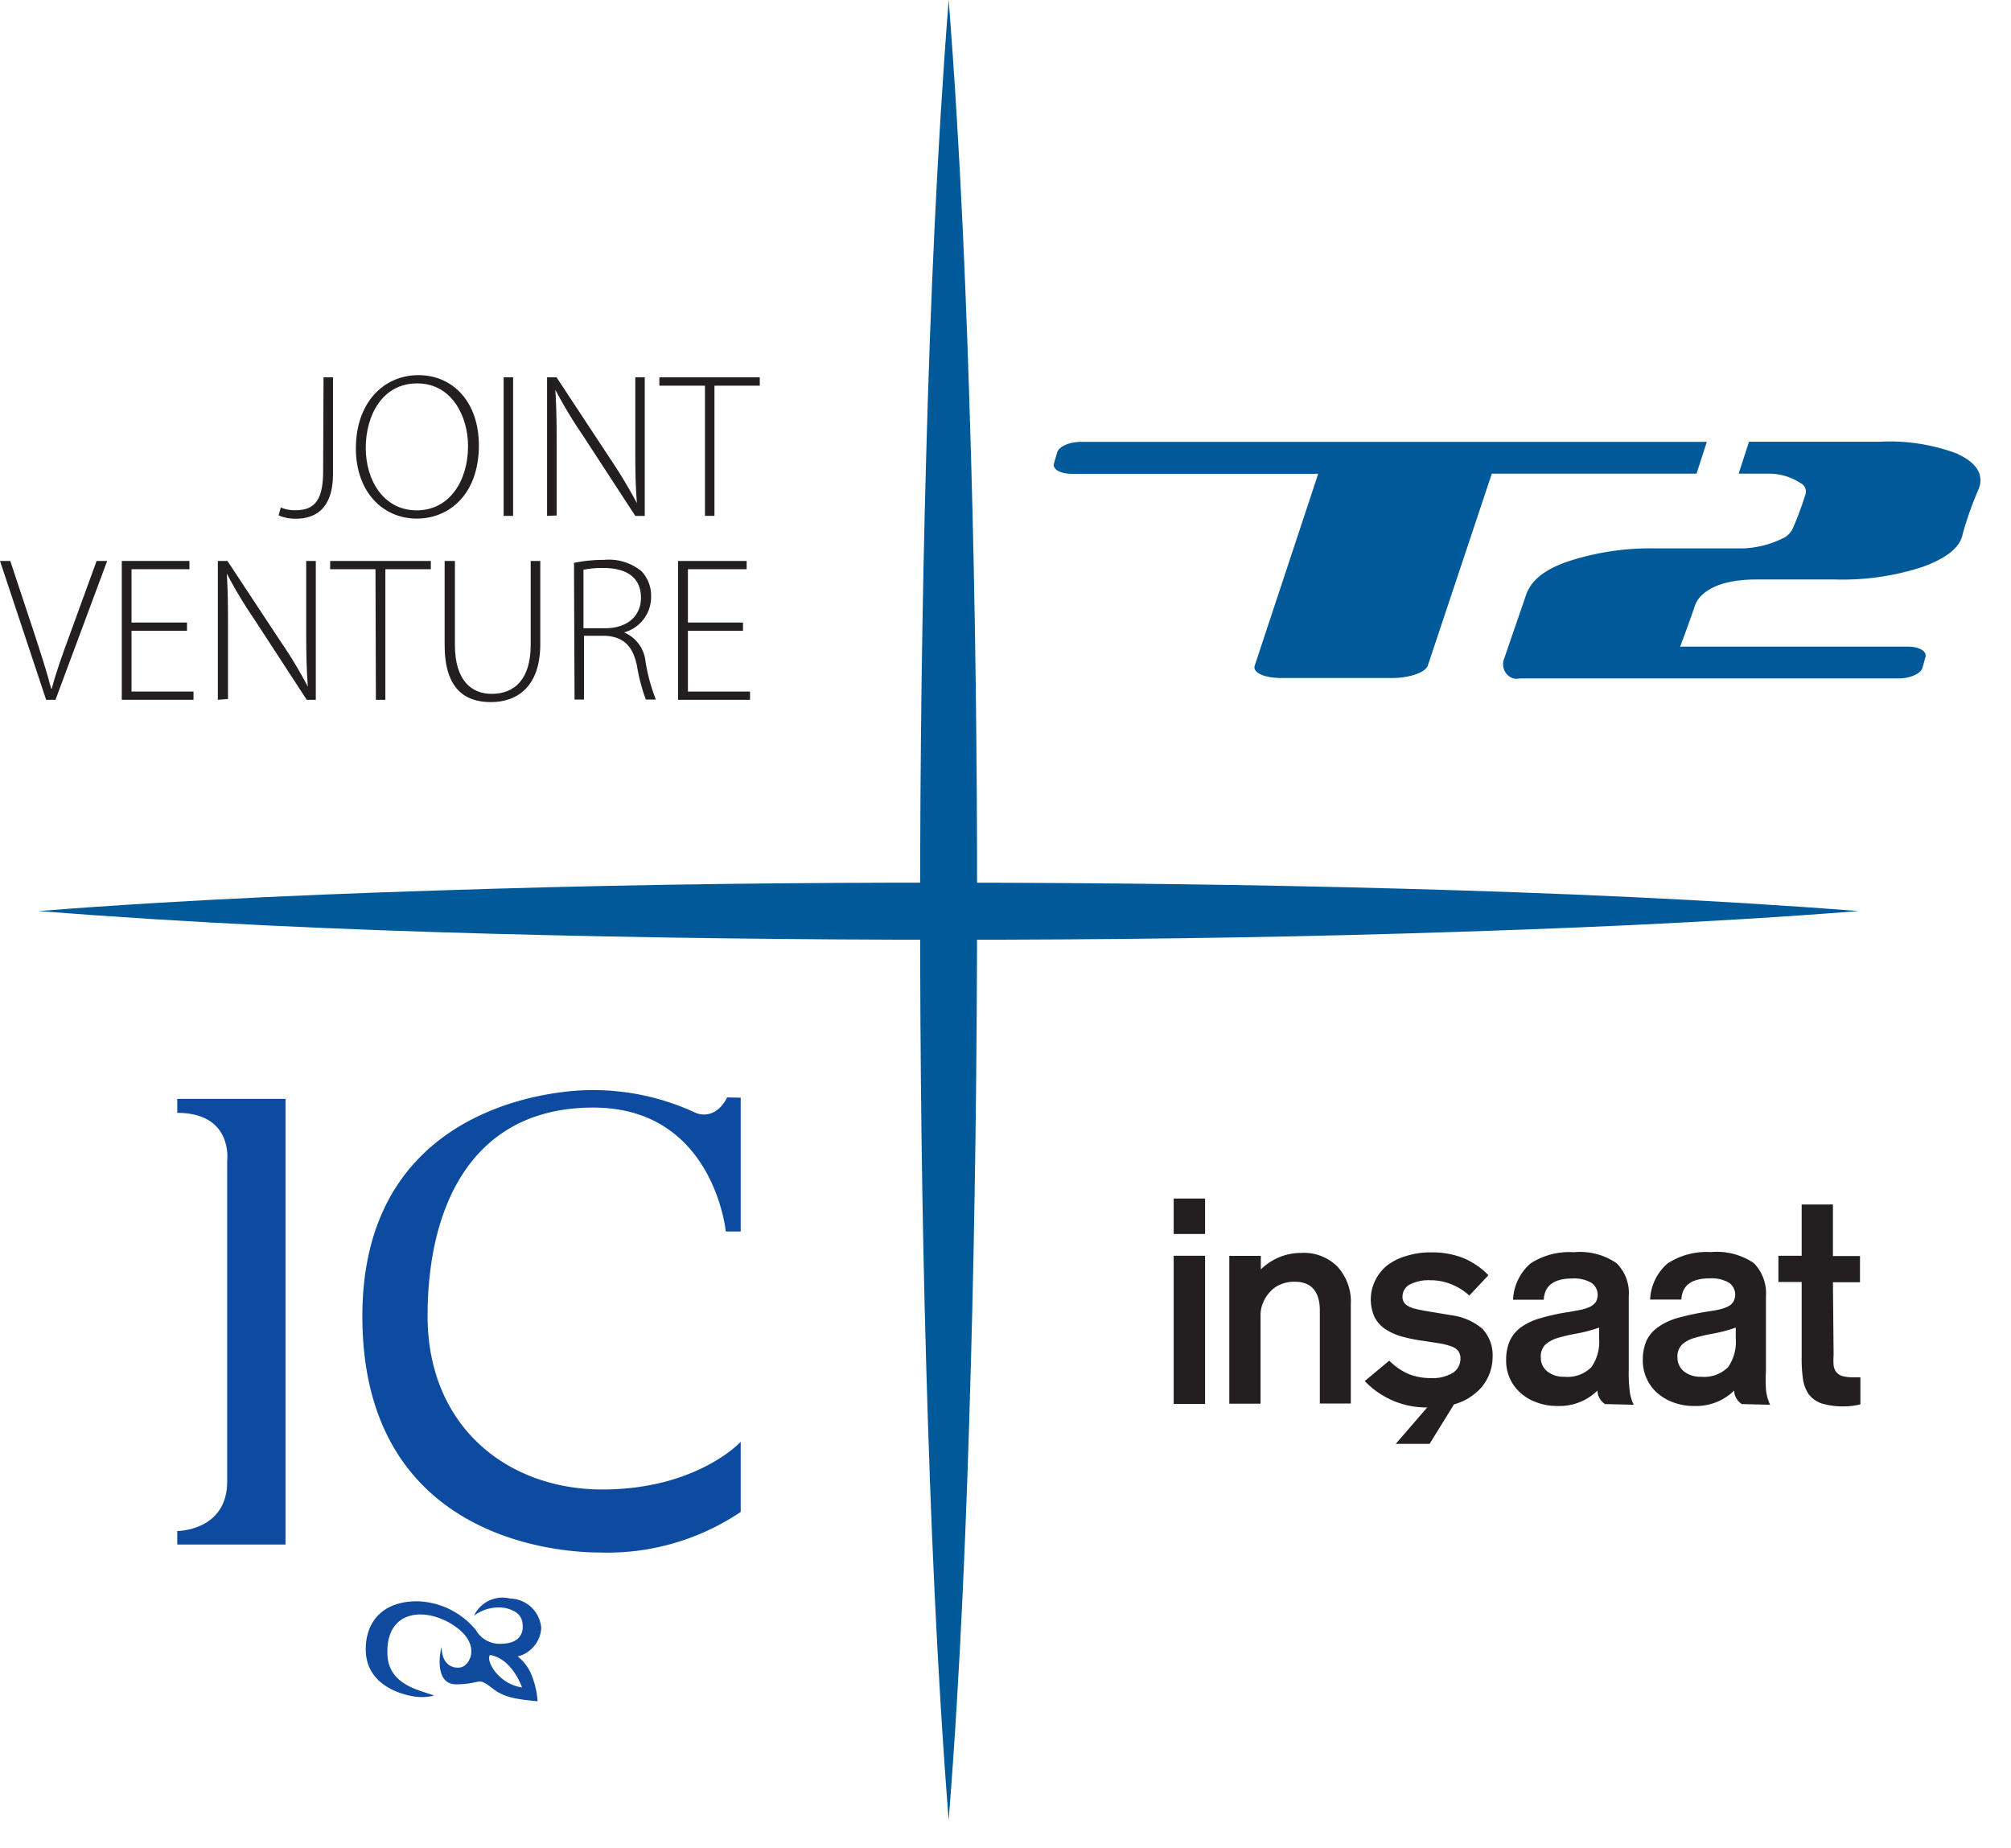 <svg xmlns="http://www.w3.org/2000/svg" width="148.62" height="136.55" viewBox="0 0 148.62 136.55"><defs><style>.a,.b{fill:#005a99;}.a,.d{fill-rule:evenodd;}.c{fill:#231f20;}.d{fill:#0d4ba0;}.e{fill:#104ba0;}</style></defs><title>1ct2-logo</title><path class="a" d="M144.74,33.56a14.24,14.24,0,0,0-5.83-.92h-9.65L128.49,35h2.2a4.27,4.27,0,0,1,2.4.71.69.69,0,0,1,.34.82,25.81,25.81,0,0,1-.91,2.46,1.54,1.54,0,0,1-.85.83,7.24,7.24,0,0,1-2.82.7h-6.59a19.51,19.51,0,0,0-6.48,1c-1.72.61-2.65,1.41-3,2.45-.1.28-1.17,3.4-1.65,4.79a1.1,1.1,0,0,0,.71,1.37,1.12,1.12,0,0,0,.48,0h28c.84,0,1.62-.35,1.75-.76l.23-.82c.12-.42-.46-.77-1.3-.77H124.17c.31-.82.88-2.38,1.11-3.08.06-.17.66-1.88,4.51-1.88h5.86a19,19,0,0,0,6.4-.92c1.72-.62,2.82-1.41,3-2.45a26.56,26.56,0,0,1,1.2-3.37c.37-1-.18-1.9-1.54-2.51m-18.57-.92H79.87c-.84,0-1.62.35-1.74.78l-.24.82c-.12.42.47.76,1.31.76H97.42L92.73,49.18c-.17.51.66.92,2,.92h8.15c1.28,0,2.47-.41,2.64-.92L110.25,35h15.13Z"/><path class="b" d="M70.11,134.5c-.88-11.21-1.34-22.42-1.66-33.63S68,78.46,68,67.25s.14-22.42.45-33.62S69.23,11.21,70.11,0c.88,11.21,1.33,22.42,1.65,33.63s.46,22.41.45,33.62-.15,22.42-.46,33.62S71,123.29,70.11,134.5Z"/><path class="b" d="M137.36,67.32c-11.21.88-22.42,1.33-33.63,1.66s-22.41.46-33.62.46S47.69,69.3,36.49,69,14,68.2,2.85,67.32C14,66.44,25.27,66,36.48,65.67s22.42-.46,33.63-.45,22.41.14,33.62.45S126.14,66.45,137.36,67.32Z"/><path class="c" d="M23.91,27.88h.7V35c0,2.61-1.31,3.33-2.77,3.33a3.17,3.17,0,0,1-1.25-.25l.16-.58a2.66,2.66,0,0,0,1.08.2c1.3,0,2.05-.59,2.05-2.87Z"/><path class="c" d="M30.8,38.32c-2.53,0-4.5-2-4.5-5.19,0-3.37,2.05-5.41,4.62-5.41s4.47,2,4.47,5.19c0,3.63-2.21,5.41-4.58,5.41Zm0-.61c2.44,0,3.79-2.21,3.79-4.75,0-2.17-1.18-4.63-3.76-4.63s-3.8,2.37-3.8,4.77,1.33,4.61,3.76,4.61Z"/><path class="c" d="M37.92,27.88V38.12h-.7V27.88Z"/><path class="c" d="M40.43,38.12V27.88h.7l4,6.07a36.33,36.33,0,0,1,1.94,3.23h0c-.11-1.41-.12-2.56-.12-4.16V27.88h.7V38.12h-.7l-3.91-6a33.66,33.66,0,0,1-2-3.32h0c.08,1.27.1,2.38.1,4.08v5.21Z"/><path class="c" d="M52.1,28.5H48.73v-.62h7.42v.62H52.8v9.62h-.7Z"/><path class="c" d="M3.41,51.71,0,41.45H.76l1.82,5.49c.49,1.5.91,2.82,1.2,3.94h.05c.3-1.16.77-2.48,1.31-3.94l2-5.49h.78L4.1,51.71Z"/><path class="c" d="M13.82,46.61H9.72V51.1H14.3v.61H9V41.45h5v.61H9.72V46h4.1Z"/><path class="c" d="M16.1,51.71V41.45h.71l4,6.06a32.11,32.11,0,0,1,1.94,3.23h0c-.1-1.41-.12-2.56-.12-4.16V41.45h.71V51.71h-.67l-3.91-6a33,33,0,0,1-2-3.33h0c.08,1.26.09,2.37.09,4.08v5.19Z"/><path class="c" d="M27.75,42.06H24.4v-.61h7.44v.61H28.48v9.65h-.7Z"/><path class="c" d="M33.62,41.45v6.2c0,2.62,1.21,3.62,2.72,3.62,1.7,0,2.88-1.09,2.88-3.62v-6.2h.71v6.14c0,3.15-1.71,4.29-3.65,4.29s-3.42-1-3.42-4.22V41.45Z"/><path class="c" d="M42.42,41.59a11,11,0,0,1,2.22-.22,3.79,3.79,0,0,1,2.78.85,2.65,2.65,0,0,1,.7,1.83,2.72,2.72,0,0,1-2,2.68h0a2.62,2.62,0,0,1,1.59,2.18,13.47,13.47,0,0,0,.76,2.78h-.74a13.44,13.44,0,0,1-.66-2.51c-.31-1.47-1-2.11-2.31-2.2h-1.6v4.71h-.7Zm.7,4.83h1.63c1.59,0,2.62-.89,2.62-2.25,0-1.57-1.16-2.2-2.77-2.2a6.68,6.68,0,0,0-1.48.13Z"/><path class="c" d="M54.91,46.61H50.84V51.1h4.59v.61H50.11V41.45h5.07v.61H50.84V46h4.07Z"/><path class="d" d="M13.1,81.2h8v32.93h-8v-1s3.69,0,3.69-3.66V85.75s.45-3.52-3.69-3.52Z"/><path class="d" d="M54.74,81.11V91h-1.1s-.89-9.16-9.8-9.16S31.6,89.06,31.6,97.24s5.91,12.82,12.91,12.82,10.23-3.52,10.23-3.52v5.18a17.64,17.64,0,0,1-10.34,3c-4.68,0-17.62-1.89-17.62-17.46S41,80.55,43.64,80.55a17.91,17.91,0,0,1,7.75,1.67s1.41.7,2.35-1.13Z"/><path class="c" d="M86.74,88.56h2.32v2.62H86.74Zm0,4.23h2.32v10.95H86.74Z"/><path class="c" d="M90.85,92.8h2.33v1a4.24,4.24,0,0,1,3-1.22,3.5,3.5,0,0,1,2.65,1,3.83,3.83,0,0,1,1,2.81v7.32H97.54V96.85c0-1.4-.61-2.14-1.85-2.14a2.54,2.54,0,0,0-1,.18,2,2,0,0,0-.79.53,2.57,2.57,0,0,0-.54.8,2.38,2.38,0,0,0-.2,1v6.5H90.85Z"/><path class="c" d="M102.67,100.54a4.58,4.58,0,0,0,1.46,1,4.45,4.45,0,0,0,1.65.29,2.85,2.85,0,0,0,1.59-.39,1.21,1.21,0,0,0,.56-1,.94.94,0,0,0-.16-.61,1.07,1.07,0,0,0-.5-.34,5.06,5.06,0,0,0-.85-.22l-1.22-.19a12.06,12.06,0,0,1-1.67-.34,4.47,4.47,0,0,1-1.21-.57,2.36,2.36,0,0,1-.75-.88,3.19,3.19,0,0,1,.06-2.67,3.28,3.28,0,0,1,.88-1.11,4.14,4.14,0,0,1,1.41-.7,6,6,0,0,1,1.87-.27,6.32,6.32,0,0,1,2.28.39A5.52,5.52,0,0,1,110,94.23l-1.41,1.5a4.38,4.38,0,0,0-1.35-.84,4,4,0,0,0-1.53-.29,3,3,0,0,0-1.53.32,1,1,0,0,0-.53.86.75.75,0,0,0,.24.61,1.7,1.7,0,0,0,.71.32c.31.08.7.15,1.13.22l1.5.25a4.48,4.48,0,0,1,2.32,1,2.86,2.86,0,0,1,.76,2.06,3.53,3.53,0,0,1-.33,1.5,3.38,3.38,0,0,1-.91,1.18,4.17,4.17,0,0,1-1.41.79,6.18,6.18,0,0,1-1.87.28,6.3,6.3,0,0,1-4.93-1.94Z"/><path class="c" d="M118.62,103.75a1.21,1.21,0,0,1-.56-1,4,4,0,0,1-2.94,1.14,4.23,4.23,0,0,1-1.54-.26,3.54,3.54,0,0,1-1.2-.7,3.14,3.14,0,0,1-1.07-2.41,3.5,3.5,0,0,1,.28-1.47,2.68,2.68,0,0,1,.85-1,4.63,4.63,0,0,1,1.41-.65,15.83,15.83,0,0,1,2-.44l.95-.17a3.47,3.47,0,0,0,.71-.23,1.15,1.15,0,0,0,.43-.36,1.08,1.08,0,0,0-.33-1.41,2.52,2.52,0,0,0-1.4-.32c-1.36,0-2.07.52-2.12,1.57h-2.27a3.76,3.76,0,0,1,1.29-2.68,5.24,5.24,0,0,1,3.2-.83,4.76,4.76,0,0,1,3.16.81,3.1,3.1,0,0,1,.9,2.46v5.49a9.8,9.8,0,0,0,.06,1.37,3,3,0,0,0,.31,1.14Zm-.47-5.64a11.05,11.05,0,0,1-1.69.44,12.23,12.23,0,0,0-1.36.32,2.39,2.39,0,0,0-.91.5,1.27,1.27,0,0,0-.32.95,1.29,1.29,0,0,0,.46,1,1.91,1.91,0,0,0,1.28.41,2.48,2.48,0,0,0,2-.71,3.24,3.24,0,0,0,.57-2.11v-.44c0-.13,0-.24,0-.38Z"/><path class="c" d="M128.73,103.75a1.22,1.22,0,0,1-.57-1,4,4,0,0,1-2.94,1.14,4.23,4.23,0,0,1-1.54-.26,3.71,3.71,0,0,1-1.2-.7,3.17,3.17,0,0,1-1.07-2.41,3.5,3.5,0,0,1,.28-1.47,2.58,2.58,0,0,1,.87-1,4.66,4.66,0,0,1,1.41-.66,19.62,19.62,0,0,1,2-.44c.36-.06.71-.11,1-.17a3.1,3.1,0,0,0,.71-.23,1,1,0,0,0,.42-.36,1.08,1.08,0,0,0-.32-1.41,2.57,2.57,0,0,0-1.41-.32c-1.37,0-2.06.52-2.11,1.57h-2.31a3.73,3.73,0,0,1,1.3-2.68,5.3,5.3,0,0,1,3.19-.83,4.85,4.85,0,0,1,3.17.81,3.17,3.17,0,0,1,.9,2.46v5.49a12,12,0,0,0,0,1.38,3.28,3.28,0,0,0,.31,1.14Zm-.48-5.64a11.05,11.05,0,0,1-1.69.44,12.23,12.23,0,0,0-1.36.32,2.26,2.26,0,0,0-.91.5,1.27,1.27,0,0,0-.32.95,1.32,1.32,0,0,0,.46,1,1.93,1.93,0,0,0,1.28.41,2.48,2.48,0,0,0,2-.71,3.24,3.24,0,0,0,.57-2.11v-.44c0-.13,0-.24,0-.38Z"/><path class="c" d="M135.51,100.13a4.53,4.53,0,0,0,0,.74,1.06,1.06,0,0,0,.19.51.94.94,0,0,0,.43.29,2.78,2.78,0,0,0,.76.1h.6v2a5,5,0,0,1-1.21.15,5.39,5.39,0,0,1-1.69-.23,2,2,0,0,1-.94-.7,2.66,2.66,0,0,1-.41-1.13,10.26,10.26,0,0,1-.09-1.57V94.73h-1.72V92.79h1.72V89h2.31v3.81h2v1.94h-2Z"/><path class="c" d="M105.65,106.69h-2.5l2.54-2.94h1.78Z"/><path class="e" d="M36.22,122.29c-.35.34.55,2.13,2.36,2.4C38.58,124.69,37.88,122.58,36.22,122.29Zm-5.51,3.08c-1-.13-3.68-.83-3.68-3.49,0-2.15,1.35-3.56,3.8-3.56a5.81,5.81,0,0,1,4.35,2.14,2,2,0,0,0,1.85,1c1.2,0,1.6-.63,1.6-1.23s-.16-1.14-1.28-1.41a3,3,0,0,0-2.32.57,2.32,2.32,0,0,1,2.67-1.27A2.36,2.36,0,0,1,40,120.31a2.31,2.31,0,0,1-1.74,2.09,3.31,3.31,0,0,1,1,1.31,6.4,6.4,0,0,1,.47,2c-1.73-.16-2.52-.32-3.33-.95-1.17-.9-.72-.33-2.68-.3-1.73,0-1.15-2.65-1.08-2.76,0,1.19.7,1.62,1.39,1.51s1.59-1.69-.46-3.08-5-1.24-4.94,2c0,2.39,2.42,2.75,3.45,3.16A3.73,3.73,0,0,1,30.71,125.37Z"/></svg>
